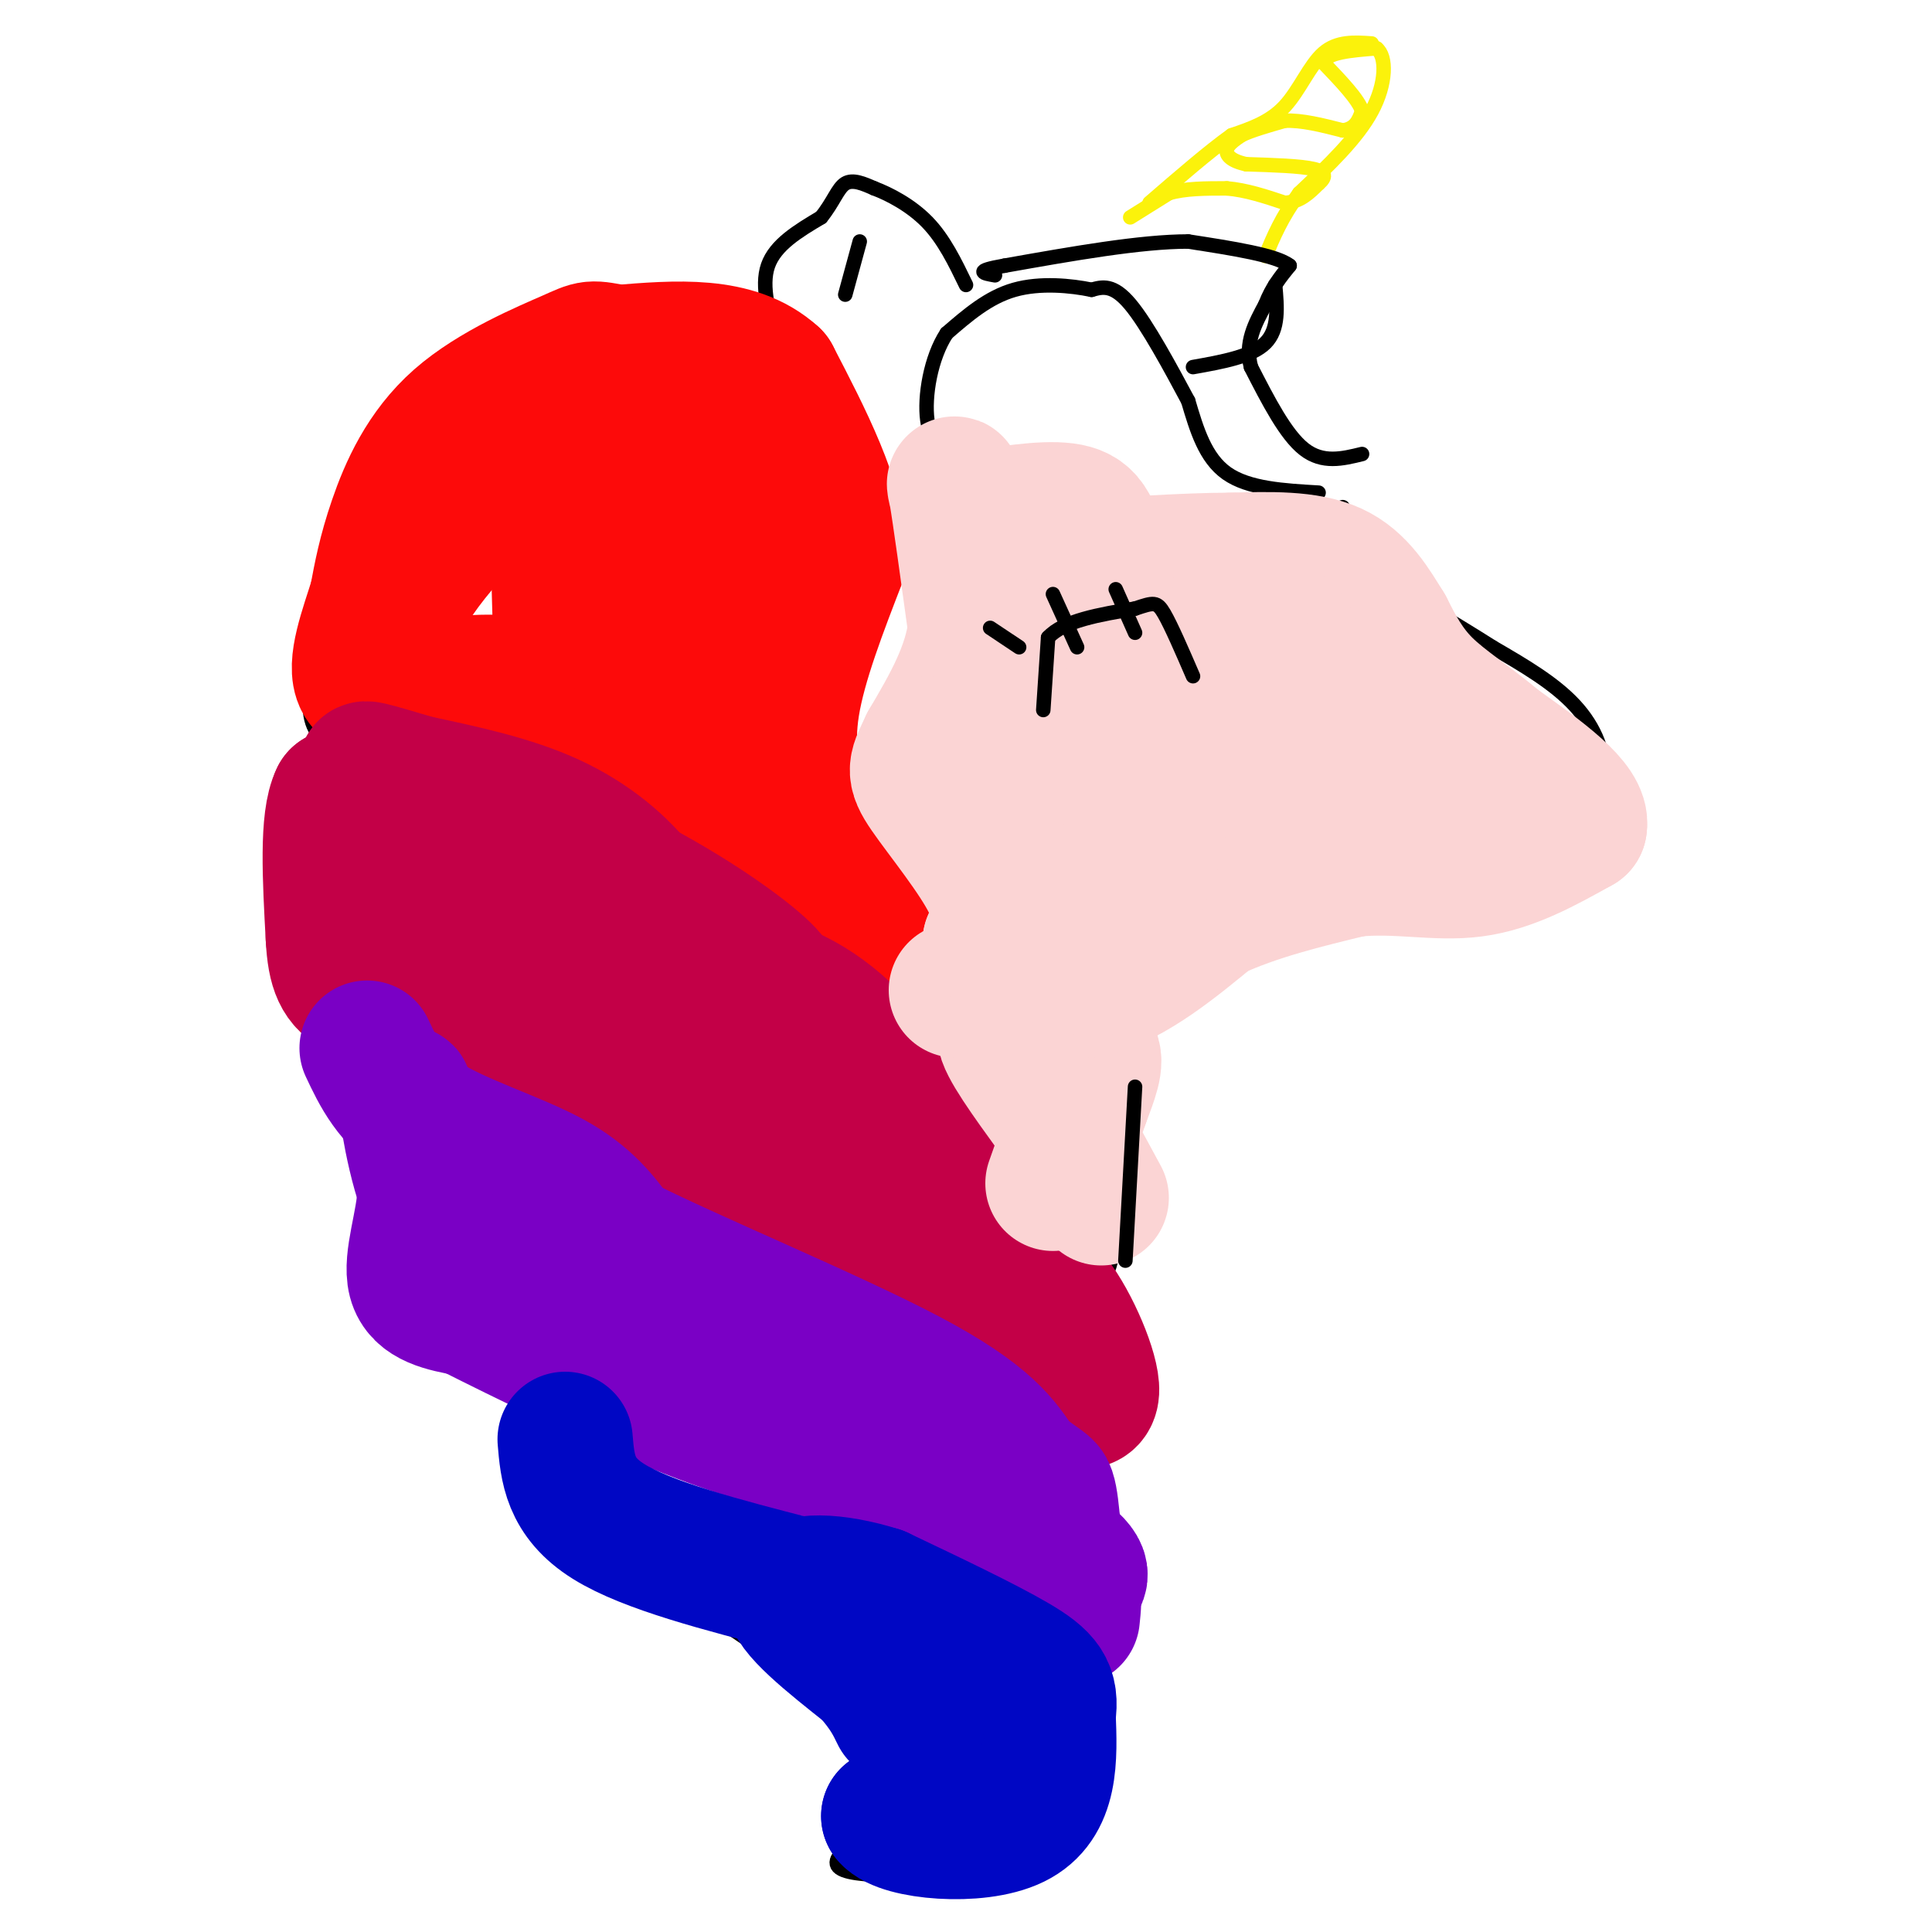 <svg viewBox='0 0 400 400' version='1.1' xmlns='http://www.w3.org/2000/svg' xmlns:xlink='http://www.w3.org/1999/xlink'><g fill='none' stroke='#FBF20B' stroke-width='3' stroke-linecap='round' stroke-linejoin='round'><path d='M234,45c0.000,0.000 8.000,-5.000 8,-5'/><path d='M242,40c3.333,-1.000 7.667,-1.000 12,-1'/><path d='M254,39c4.000,0.333 8.000,1.667 12,3'/><path d='M266,42c3.167,-0.167 5.083,-2.083 7,-4'/><path d='M273,38c1.489,-1.244 1.711,-2.356 -1,-3c-2.711,-0.644 -8.356,-0.822 -14,-1'/><path d='M258,34c-3.200,-0.689 -4.200,-1.911 -4,-3c0.200,-1.089 1.600,-2.044 3,-3'/><path d='M257,28c2.000,-1.000 5.500,-2.000 9,-3'/><path d='M266,25c3.500,-0.167 7.750,0.917 12,2'/><path d='M278,27c2.667,-0.333 3.333,-2.167 4,-4'/><path d='M282,23c-0.667,-2.333 -4.333,-6.167 -8,-10'/><path d='M274,13c0.500,-2.167 5.750,-2.583 11,-3'/><path d='M285,10c2.156,1.667 2.044,7.333 -1,13c-3.044,5.667 -9.022,11.333 -15,17'/><path d='M269,40c-3.667,5.000 -5.333,9.000 -7,13'/><path d='M284,9c-3.578,-0.244 -7.156,-0.489 -10,2c-2.844,2.489 -4.956,7.711 -8,11c-3.044,3.289 -7.022,4.644 -11,6'/><path d='M255,28c-4.667,3.333 -10.833,8.667 -17,14'/></g>
<g fill='none' stroke='#000000' stroke-width='3' stroke-linecap='round' stroke-linejoin='round'><path d='M176,193c0.000,0.000 15.000,20.000 15,20'/><path d='M191,213c4.289,4.222 7.511,4.778 12,5c4.489,0.222 10.244,0.111 16,0'/><path d='M219,218c10.333,-4.000 28.167,-14.000 46,-24'/><path d='M265,194c7.378,-4.533 2.822,-3.867 7,-4c4.178,-0.133 17.089,-1.067 30,-2'/><path d='M302,188c9.467,-1.289 18.133,-3.511 23,-8c4.867,-4.489 5.933,-11.244 7,-18'/><path d='M332,162c0.511,-5.822 -1.711,-11.378 -6,-16c-4.289,-4.622 -10.644,-8.311 -17,-12'/><path d='M309,134c-7.833,-5.000 -18.917,-11.500 -30,-18'/><path d='M279,116c-5.667,-4.167 -4.833,-5.583 -4,-7'/><path d='M270,174c6.500,5.000 13.000,10.000 18,12c5.000,2.000 8.500,1.000 12,0'/><path d='M300,186c2.333,0.000 2.167,0.000 2,0'/><path d='M238,207c0.000,0.000 0.000,8.000 0,8'/><path d='M238,215c-1.500,6.000 -5.250,17.000 -9,28'/><path d='M229,243c-0.600,7.467 2.400,12.133 1,18c-1.400,5.867 -7.200,12.933 -13,20'/><path d='M181,206c0.000,0.000 -1.000,-26.000 -1,-26'/><path d='M180,180c-1.167,-8.833 -3.583,-17.917 -6,-27'/><path d='M174,153c-1.690,-5.345 -2.917,-5.208 -1,-9c1.917,-3.792 6.976,-11.512 9,-16c2.024,-4.488 1.012,-5.744 0,-7'/><path d='M182,121c-0.667,-6.000 -2.333,-17.500 -4,-29'/><path d='M178,92c-2.578,-8.556 -7.022,-15.444 -10,-19c-2.978,-3.556 -4.489,-3.778 -6,-4'/><path d='M162,69c-6.500,-0.667 -19.750,-0.333 -33,0'/><path d='M129,69c-7.690,0.202 -10.417,0.708 -14,2c-3.583,1.292 -8.024,3.369 -13,8c-4.976,4.631 -10.488,11.815 -16,19'/><path d='M86,98c-5.556,7.267 -11.444,15.933 -15,23c-3.556,7.067 -4.778,12.533 -6,18'/><path d='M65,139c-1.244,5.511 -1.356,10.289 1,13c2.356,2.711 7.178,3.356 12,4'/><path d='M78,156c12.333,3.667 37.167,10.833 62,18'/><path d='M140,174c15.060,5.857 21.708,11.500 30,19c8.292,7.500 18.226,16.857 24,24c5.774,7.143 7.387,12.071 9,17'/><path d='M203,234c5.333,10.167 14.167,27.083 23,44'/><path d='M226,278c4.155,7.929 3.042,5.750 2,6c-1.042,0.250 -2.012,2.929 -5,2c-2.988,-0.929 -7.994,-5.464 -13,-10'/><path d='M210,276c-12.000,-7.000 -35.500,-19.500 -59,-32'/><path d='M151,244c-18.667,-9.833 -35.833,-18.417 -53,-27'/><path d='M98,217c-13.500,-4.500 -20.750,-2.250 -28,0'/><path d='M70,217c-3.778,-5.822 0.778,-20.378 2,-27c1.222,-6.622 -0.889,-5.311 -3,-4'/><path d='M69,186c-0.833,-6.000 -1.417,-19.000 -2,-32'/><path d='M73,217c0.000,0.000 8.000,46.000 8,46'/><path d='M81,263c2.533,11.022 4.867,15.578 9,18c4.133,2.422 10.067,2.711 16,3'/><path d='M106,284c12.000,3.667 34.000,11.333 56,19'/><path d='M162,303c9.200,4.511 4.200,6.289 7,8c2.800,1.711 13.400,3.356 24,5'/><path d='M193,316c9.333,5.167 20.667,15.583 32,26'/><path d='M225,342c3.467,5.244 -3.867,5.356 -6,2c-2.133,-3.356 0.933,-10.178 4,-17'/><path d='M223,327c0.667,-9.356 0.333,-24.244 -1,-33c-1.333,-8.756 -3.667,-11.378 -6,-14'/><path d='M216,280c-1.000,-2.667 -0.500,-2.333 0,-2'/><path d='M104,281c2.833,8.250 5.667,16.500 11,24c5.333,7.500 13.167,14.250 21,21'/><path d='M136,326c10.833,8.500 27.417,19.250 44,30'/><path d='M180,356c8.452,6.833 7.583,8.917 8,11c0.417,2.083 2.119,4.167 0,7c-2.119,2.833 -8.060,6.417 -14,10'/><path d='M174,384c-2.000,2.444 0.000,3.556 5,4c5.000,0.444 13.000,0.222 21,0'/><path d='M200,388c6.234,-0.746 11.321,-2.612 14,-4c2.679,-1.388 2.952,-2.297 4,-5c1.048,-2.703 2.871,-7.201 3,-14c0.129,-6.799 -1.435,-15.900 -3,-25'/><path d='M218,340c-1.000,-5.500 -2.000,-6.750 -3,-8'/><path d='M214,139c0.000,0.000 30.000,-8.000 30,-8'/><path d='M244,131c6.667,0.500 8.333,5.750 10,11'/><path d='M214,138c2.167,6.500 4.333,13.000 10,15c5.667,2.000 14.833,-0.500 24,-3'/><path d='M248,150c4.333,-3.167 3.167,-9.583 2,-16'/><path d='M248,141c0.417,-2.333 0.833,-4.667 -4,-5c-4.833,-0.333 -14.917,1.333 -25,3'/><path d='M219,139c-5.622,1.578 -7.178,4.022 -9,3c-1.822,-1.022 -3.911,-5.511 -6,-10'/><path d='M204,132c-1.167,-2.000 -1.083,-2.000 -1,-2'/><path d='M161,71c-1.750,-5.833 -3.500,-11.667 -2,-16c1.500,-4.333 6.250,-7.167 11,-10'/><path d='M170,45c2.556,-3.156 3.444,-6.044 5,-7c1.556,-0.956 3.778,0.022 6,1'/><path d='M181,39c3.022,1.133 7.578,3.467 11,7c3.422,3.533 5.711,8.267 8,13'/><path d='M178,50c0.000,0.000 -3.000,11.000 -3,11'/><path d='M273,102c-7.250,-0.417 -14.500,-0.833 -19,-4c-4.500,-3.167 -6.250,-9.083 -8,-15'/><path d='M246,83c-3.556,-6.644 -8.444,-15.756 -12,-20c-3.556,-4.244 -5.778,-3.622 -8,-3'/><path d='M226,60c-4.178,-0.867 -10.622,-1.533 -16,0c-5.378,1.533 -9.689,5.267 -14,9'/><path d='M196,69c-3.333,5.044 -4.667,13.156 -4,18c0.667,4.844 3.333,6.422 6,8'/><path d='M198,95c4.044,0.667 11.156,-1.667 18,0c6.844,1.667 13.422,7.333 20,13'/><path d='M236,108c8.978,2.689 21.422,2.911 29,2c7.578,-0.911 10.289,-2.956 13,-5'/><path d='M282,94c-4.083,1.000 -8.167,2.000 -12,-1c-3.833,-3.000 -7.417,-10.000 -11,-17'/><path d='M259,76c-1.333,-5.000 0.833,-9.000 3,-13'/><path d='M262,63c1.333,-3.500 3.167,-5.750 5,-8'/><path d='M267,55c-2.667,-2.167 -11.833,-3.583 -21,-5'/><path d='M246,50c-9.833,0.000 -23.917,2.500 -38,5'/><path d='M208,55c-6.667,1.167 -4.333,1.583 -2,2'/><path d='M247,76c6.083,-1.083 12.167,-2.167 15,-5c2.833,-2.833 2.417,-7.417 2,-12'/></g>
<g fill='none' stroke='#FD0A0A' stroke-width='28' stroke-linecap='round' stroke-linejoin='round'><path d='M158,130c0.000,0.000 2.000,-14.000 2,-14'/><path d='M160,116c1.022,-4.133 2.578,-7.467 2,-11c-0.578,-3.533 -3.289,-7.267 -6,-11'/><path d='M156,94c-5.833,-2.833 -17.417,-4.417 -29,-6'/><path d='M127,88c-7.533,-0.089 -11.867,2.689 -17,7c-5.133,4.311 -11.067,10.156 -17,16'/><path d='M93,111c-5.044,5.600 -9.156,11.600 -11,16c-1.844,4.400 -1.422,7.200 -1,10'/><path d='M81,137c-0.111,2.400 0.111,3.400 4,5c3.889,1.600 11.444,3.800 19,6'/><path d='M104,148c10.500,4.000 27.250,11.000 44,18'/><path d='M148,166c12.333,6.833 21.167,14.917 30,23'/><path d='M178,189c5.714,3.738 5.000,1.583 3,1c-2.000,-0.583 -5.286,0.405 -8,-3c-2.714,-3.405 -4.857,-11.202 -7,-19'/><path d='M166,168c-1.978,-6.467 -3.422,-13.133 -2,-22c1.422,-8.867 5.711,-19.933 10,-31'/><path d='M174,115c-0.667,-11.333 -7.333,-24.167 -14,-37'/><path d='M160,78c-7.667,-7.000 -19.833,-6.000 -32,-5'/><path d='M128,73c-6.016,-1.051 -5.056,-1.179 -10,1c-4.944,2.179 -15.793,6.663 -23,13c-7.207,6.337 -10.774,14.525 -13,21c-2.226,6.475 -3.113,11.238 -4,16'/><path d='M78,124c-1.956,6.222 -4.844,13.778 -3,17c1.844,3.222 8.422,2.111 15,1'/><path d='M90,142c5.222,-0.289 10.778,-1.511 20,0c9.222,1.511 22.111,5.756 35,10'/><path d='M145,152c2.809,-3.544 -7.670,-17.404 -12,-24c-4.330,-6.596 -2.512,-5.930 1,-8c3.512,-2.070 8.718,-6.877 7,-9c-1.718,-2.123 -10.359,-1.561 -19,-1'/><path d='M122,110c-4.289,-1.000 -5.511,-3.000 -6,0c-0.489,3.000 -0.244,11.000 0,19'/></g>
<g fill='none' stroke='#C30047' stroke-width='28' stroke-linecap='round' stroke-linejoin='round'><path d='M83,166c0.000,0.000 -13.000,-1.000 -13,-1'/><path d='M70,165c-2.333,4.667 -1.667,16.833 -1,29'/><path d='M69,194c0.333,6.822 1.667,9.378 5,11c3.333,1.622 8.667,2.311 14,3'/><path d='M88,208c11.644,2.289 33.756,6.511 47,10c13.244,3.489 17.622,6.244 22,9'/><path d='M157,227c11.833,7.833 30.417,22.917 49,38'/><path d='M206,265c8.750,6.786 6.125,4.750 4,4c-2.125,-0.750 -3.750,-0.214 -7,-6c-3.250,-5.786 -8.125,-17.893 -13,-30'/><path d='M190,233c-5.622,-9.644 -13.178,-18.756 -21,-24c-7.822,-5.244 -15.911,-6.622 -24,-8'/><path d='M145,201c-5.631,-4.060 -7.708,-10.208 -12,-16c-4.292,-5.792 -10.798,-11.226 -19,-15c-8.202,-3.774 -18.101,-5.887 -28,-8'/><path d='M86,162c-8.133,-2.400 -14.467,-4.400 -7,-1c7.467,3.400 28.733,12.200 50,21'/><path d='M129,182c14.274,7.310 24.958,15.083 29,19c4.042,3.917 1.440,3.976 -4,4c-5.440,0.024 -13.720,0.012 -22,0'/><path d='M132,205c-7.810,-1.512 -16.333,-5.292 -20,-9c-3.667,-3.708 -2.476,-7.345 -6,-9c-3.524,-1.655 -11.762,-1.327 -20,-1'/><path d='M86,186c-1.976,-0.333 3.083,-0.667 7,4c3.917,4.667 6.690,14.333 14,25c7.310,10.667 19.155,22.333 31,34'/><path d='M138,249c10.600,6.533 21.600,5.867 33,10c11.400,4.133 23.200,13.067 35,22'/><path d='M206,281c7.555,4.702 8.943,5.456 12,7c3.057,1.544 7.785,3.877 8,0c0.215,-3.877 -4.081,-13.965 -8,-19c-3.919,-5.035 -7.459,-5.018 -11,-5'/><path d='M207,264c-7.702,-2.585 -21.456,-6.549 -28,-11c-6.544,-4.451 -5.877,-9.391 -14,-13c-8.123,-3.609 -25.035,-5.888 -33,-8c-7.965,-2.112 -6.982,-4.056 -6,-6'/><path d='M126,226c-1.156,-2.489 -1.044,-5.711 -7,-8c-5.956,-2.289 -17.978,-3.644 -30,-5'/><path d='M89,213c-5.000,-0.833 -2.500,-0.417 0,0'/></g>
<g fill='none' stroke='#7A00C5' stroke-width='28' stroke-linecap='round' stroke-linejoin='round'><path d='M76,217c2.489,5.289 4.978,10.578 12,15c7.022,4.422 18.578,7.978 26,12c7.422,4.022 10.711,8.511 14,13'/><path d='M128,257c14.489,7.400 43.711,19.400 60,28c16.289,8.600 19.644,13.800 23,19'/><path d='M211,304c4.867,3.756 5.533,3.644 6,5c0.467,1.356 0.733,4.178 1,7'/><path d='M218,316c-1.489,1.933 -5.711,3.267 -12,-1c-6.289,-4.267 -14.644,-14.133 -23,-24'/><path d='M183,291c-12.378,-5.644 -31.822,-7.756 -45,-11c-13.178,-3.244 -20.089,-7.622 -27,-12'/><path d='M111,268c-8.274,-3.714 -15.458,-7.000 -20,-15c-4.542,-8.000 -6.440,-20.714 -7,-25c-0.560,-4.286 0.220,-0.143 1,4'/><path d='M85,232c1.083,3.012 3.292,8.542 3,15c-0.292,6.458 -3.083,13.845 -2,18c1.083,4.155 6.042,5.077 11,6'/><path d='M97,271c10.644,5.378 31.756,15.822 48,22c16.244,6.178 27.622,8.089 39,10'/><path d='M184,303c13.711,5.244 28.489,13.356 35,18c6.511,4.644 4.756,5.822 3,7'/><path d='M222,328c0.500,2.333 0.250,4.667 0,7'/></g>
<g fill='none' stroke='#0007C4' stroke-width='28' stroke-linecap='round' stroke-linejoin='round'><path d='M117,298c0.500,6.000 1.000,12.000 9,17c8.000,5.000 23.500,9.000 39,13'/><path d='M165,328c9.845,3.143 14.958,4.500 21,9c6.042,4.500 13.012,12.143 16,17c2.988,4.857 1.994,6.929 1,9'/><path d='M203,363c-3.000,3.667 -11.000,8.333 -19,13'/><path d='M184,376c2.511,3.222 18.289,4.778 26,1c7.711,-3.778 7.356,-12.889 7,-22'/><path d='M217,355c0.778,-5.244 -0.778,-7.356 -7,-11c-6.222,-3.644 -17.111,-8.822 -28,-14'/><path d='M182,330c-9.067,-2.889 -17.733,-3.111 -18,0c-0.267,3.111 7.867,9.556 16,16'/><path d='M180,346c3.667,4.167 4.833,6.583 6,9'/></g>
<g fill='none' stroke='#FBD4D4' stroke-width='28' stroke-linecap='round' stroke-linejoin='round'><path d='M218,245c0.000,0.000 6.000,-17.000 6,-17'/><path d='M224,228c1.778,-4.778 3.222,-8.222 2,-10c-1.222,-1.778 -5.111,-1.889 -9,-2'/><path d='M217,216c-3.844,-1.467 -8.956,-4.133 -9,-2c-0.044,2.133 4.978,9.067 10,16'/><path d='M218,230c3.333,5.667 6.667,11.833 10,18'/><path d='M198,205c0.000,0.000 28.000,0.000 28,0'/><path d='M226,205c8.833,-2.667 16.917,-9.333 25,-16'/><path d='M251,189c9.000,-4.167 19.000,-6.583 29,-9'/><path d='M280,180c9.089,-1.000 17.311,1.000 25,0c7.689,-1.000 14.844,-5.000 22,-9'/><path d='M327,171c0.833,-4.333 -8.083,-10.667 -17,-17'/><path d='M310,154c-5.622,-4.778 -11.178,-8.222 -15,-12c-3.822,-3.778 -5.911,-7.889 -8,-12'/><path d='M287,130c-2.756,-4.444 -5.644,-9.556 -11,-12c-5.356,-2.444 -13.178,-2.222 -21,-2'/><path d='M255,116c-9.833,0.000 -23.917,1.000 -38,2'/><path d='M217,118c-8.044,0.089 -9.156,-0.689 -11,-3c-1.844,-2.311 -4.422,-6.156 -7,-10'/><path d='M199,105c-1.489,-3.467 -1.711,-7.133 -1,-3c0.711,4.133 2.356,16.067 4,28'/><path d='M202,130c-1.000,8.667 -5.500,16.333 -10,24'/><path d='M192,154c-2.321,4.988 -3.125,5.458 0,10c3.125,4.542 10.179,13.155 13,19c2.821,5.845 1.411,8.923 0,12'/><path d='M205,195c2.201,1.981 7.702,0.933 10,-9c2.298,-9.933 1.392,-28.753 3,-39c1.608,-10.247 5.730,-11.922 9,-13c3.270,-1.078 5.688,-1.559 7,-2c1.312,-0.441 1.518,-0.840 2,3c0.482,3.840 1.241,11.920 2,20'/><path d='M238,155c0.187,4.531 -0.345,5.859 -4,8c-3.655,2.141 -10.435,5.096 -13,8c-2.565,2.904 -0.917,5.756 5,-2c5.917,-7.756 16.101,-26.120 21,-34c4.899,-7.880 4.511,-5.275 7,-5c2.489,0.275 7.854,-1.778 11,0c3.146,1.778 4.073,7.389 5,13'/><path d='M270,143c3.000,4.726 8.000,10.040 7,14c-1.000,3.960 -8.000,6.566 -17,9c-9.000,2.434 -20.000,4.695 -14,2c6.000,-2.695 29.000,-10.348 52,-18'/><path d='M298,150c7.588,-0.972 0.558,5.597 -3,9c-3.558,3.403 -3.644,3.638 -12,3c-8.356,-0.638 -24.982,-2.150 -32,-3c-7.018,-0.850 -4.428,-1.036 -4,-3c0.428,-1.964 -1.306,-5.704 -1,-11c0.306,-5.296 2.653,-12.148 5,-19'/><path d='M251,126c-4.522,11.768 -18.328,50.686 -23,66c-4.672,15.314 -0.211,7.022 3,1c3.211,-6.022 5.172,-9.775 7,-15c1.828,-5.225 3.522,-11.921 2,-22c-1.522,-10.079 -6.261,-23.539 -11,-37'/><path d='M229,119c-2.467,-8.689 -3.133,-11.911 -7,-13c-3.867,-1.089 -10.933,-0.044 -18,1'/></g>
<g fill='none' stroke='#000000' stroke-width='3' stroke-linecap='round' stroke-linejoin='round'><path d='M216,147c0.000,0.000 1.000,-15.000 1,-15'/><path d='M217,132c3.167,-3.500 10.583,-4.750 18,-6'/><path d='M235,126c3.867,-1.289 4.533,-1.511 6,1c1.467,2.511 3.733,7.756 6,13'/><path d='M205,130c0.000,0.000 6.000,4.000 6,4'/><path d='M218,123c0.000,0.000 5.000,11.000 5,11'/><path d='M231,122c0.000,0.000 4.000,9.000 4,9'/><path d='M233,261c0.000,0.000 2.000,-36.000 2,-36'/></g>
</svg>